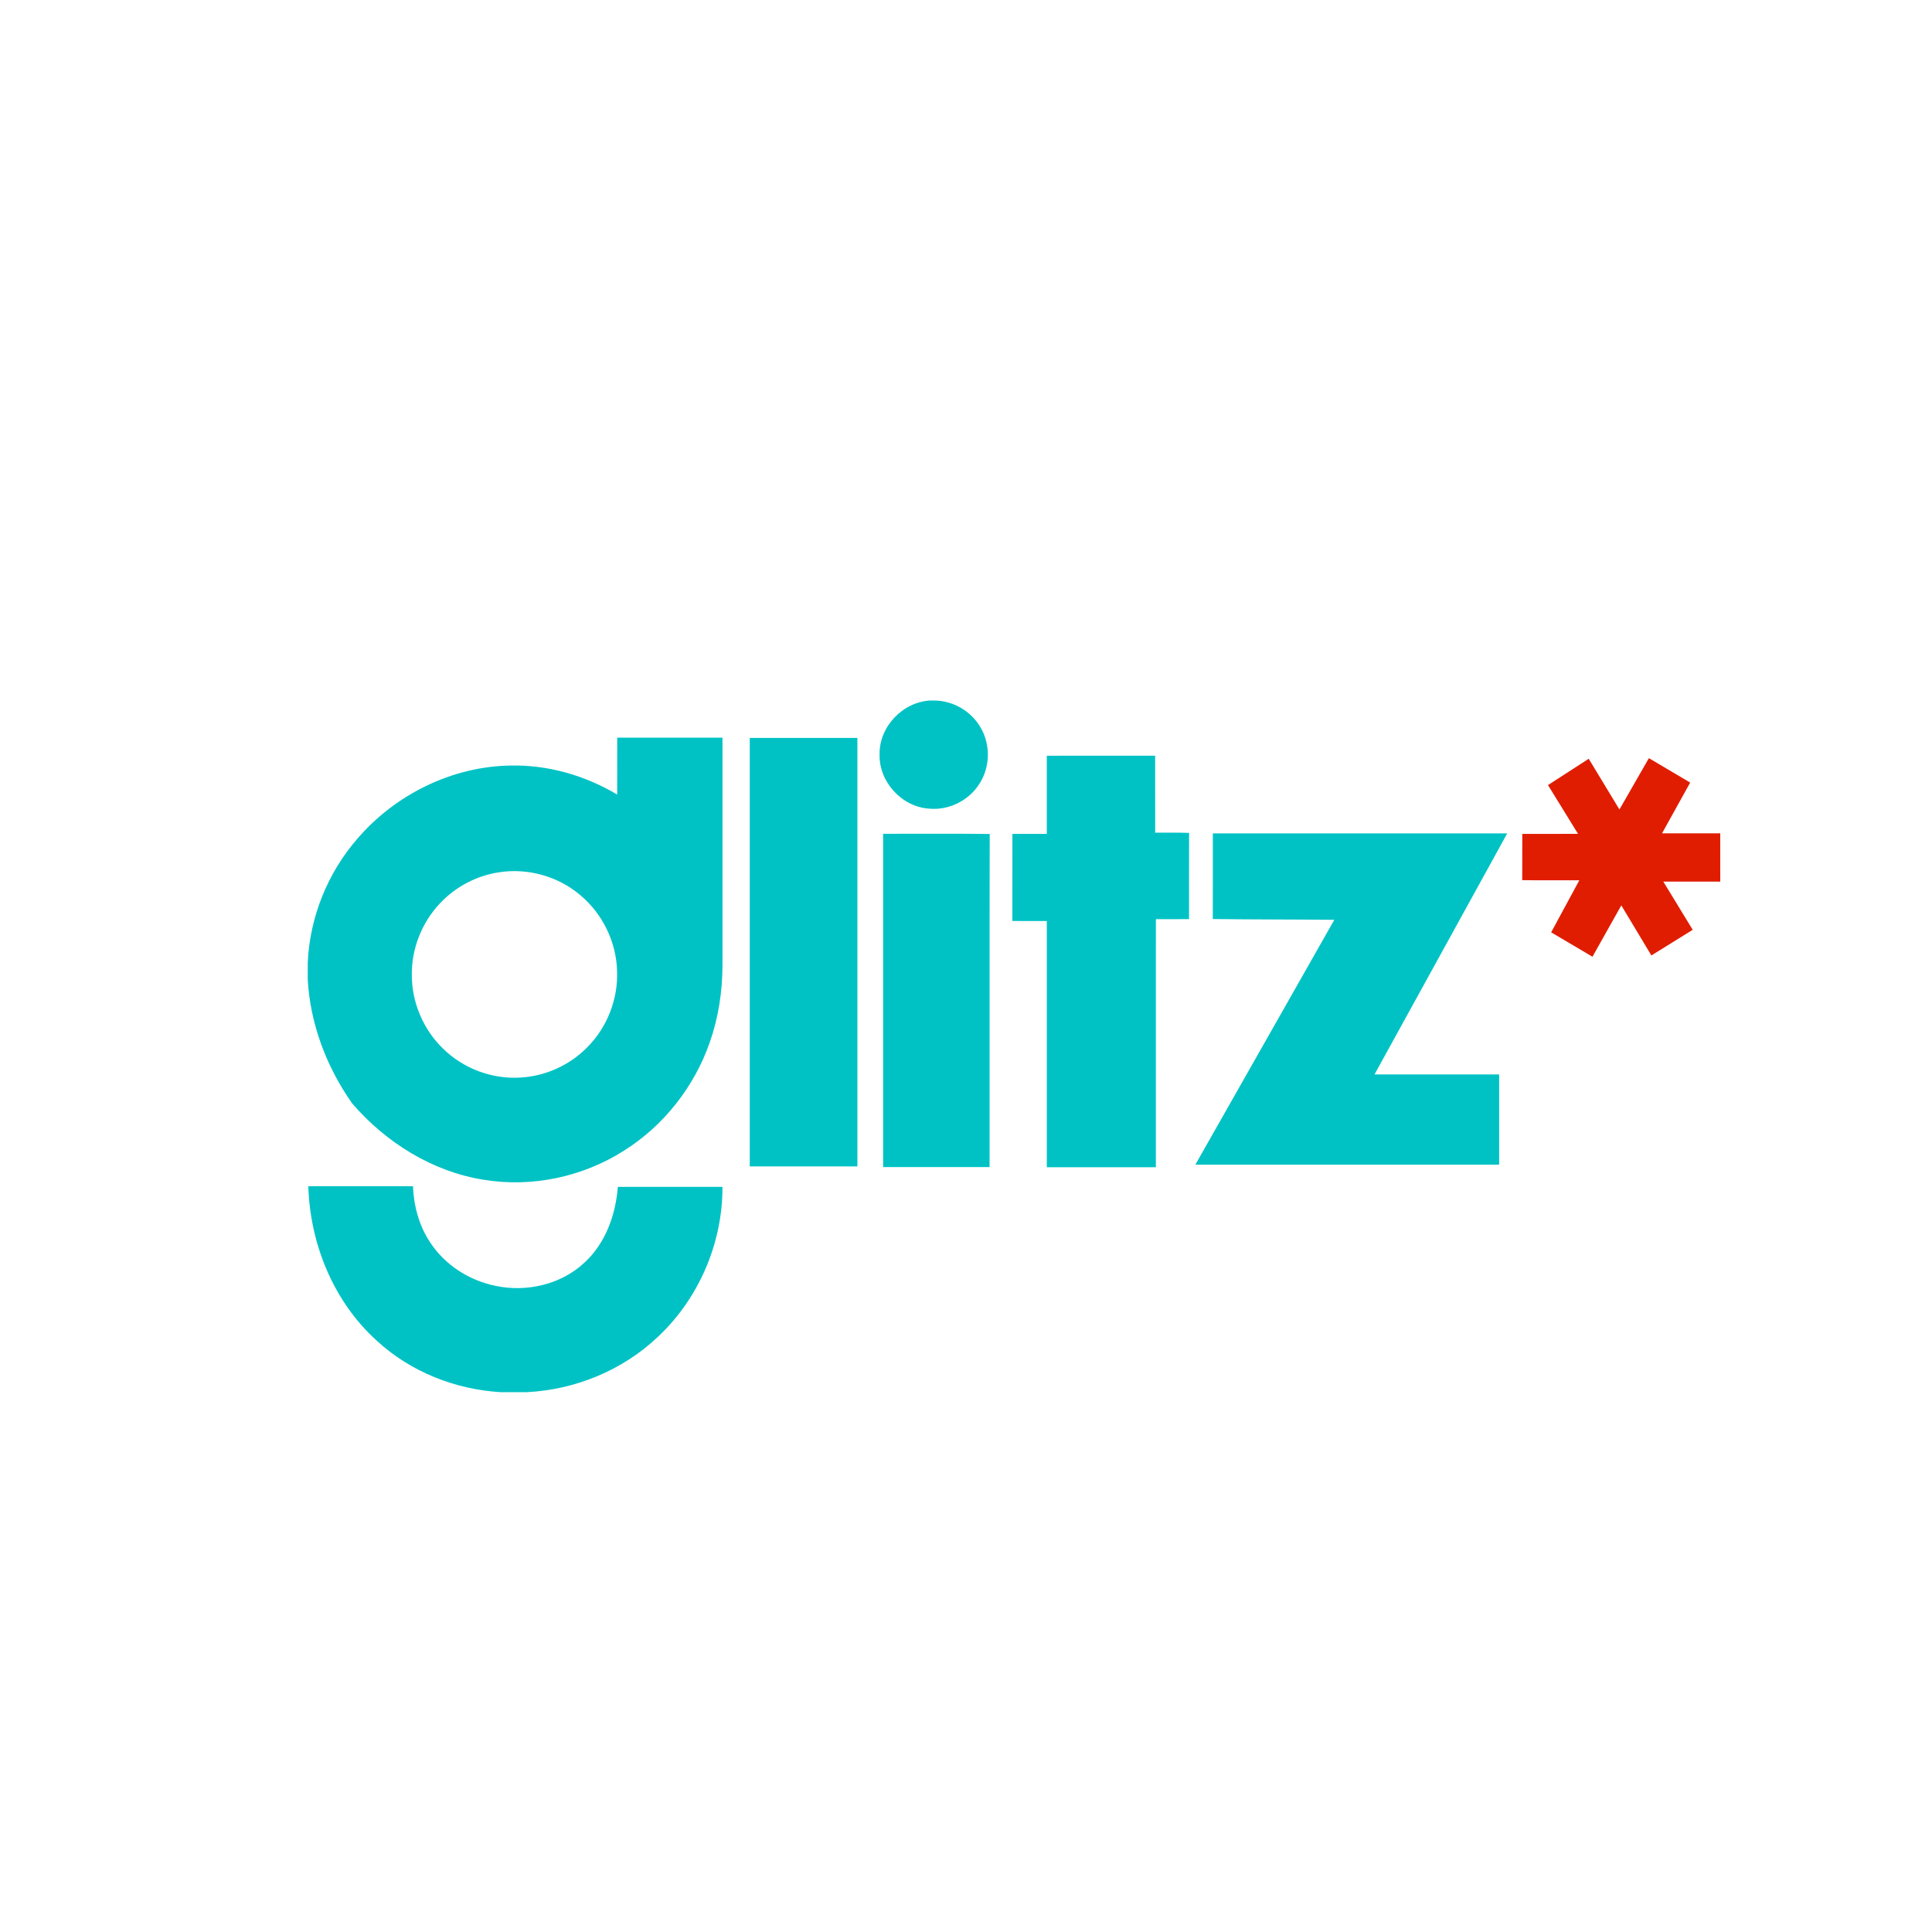 <?xml version="1.0" encoding="utf-8"?>
<!-- Generator: Adobe Illustrator 19.1.1, SVG Export Plug-In . SVG Version: 6.00 Build 0)  -->
<svg version="1.1" id="Capa_1" xmlns="http://www.w3.org/2000/svg" xmlns:xlink="http://www.w3.org/1999/xlink" x="0px" y="0px"
	 viewBox="0 0 130 130" enable-background="new 0 0 130 130" xml:space="preserve">
<g>
	<path fill="#00C2C4" d="M20.747,79.818c2.347-0.003,4.694-0.003,7.041,0c0.053,1.317,0.405,2.639,1.134,3.746
		c0.993,1.539,2.645,2.602,4.433,2.96c2.067,0.437,4.356-0.081,5.926-1.523c1.447-1.299,2.146-3.237,2.292-5.139
		c2.346-0.001,4.692,0.001,7.039,0c0.018,3.781-1.597,7.535-4.367,10.112c-2.359,2.235-5.537,3.534-8.774,3.701h-1.804
		c-3.05-0.186-6.046-1.372-8.301-3.449C22.45,87.603,20.859,83.706,20.747,79.818 M81.609,56.077
		c6.603-0.003,13.206-0.001,19.809-0.001c-2.976,5.408-5.954,10.814-8.931,16.222c2.796,0.001,5.591-0.001,8.388,0.001
		c0.001,2.022,0,4.045,0,6.068c-6.813,0.004-13.628,0.001-20.442,0.001c3.115-5.493,6.237-10.98,9.35-16.475
		c-2.725-0.028-5.451-0.018-8.176-0.054C81.613,59.918,81.608,57.997,81.609,56.077 M59.423,56.104
		c2.39,0.007,4.782-0.022,7.172,0.013c-0.018,7.47-0.001,14.942-0.008,22.413c-2.388,0.001-4.775-0.001-7.163,0.001
		C59.42,71.055,59.424,63.579,59.423,56.104 M70.437,50.851c2.429-0.003,4.86,0.001,7.29-0.001c0.005,1.727,0,3.453,0.003,5.18
		c0.759,0.008,1.522-0.015,2.281,0.013c-0.011,1.934-0.001,3.869-0.004,5.803c-0.743,0.005-1.487,0.001-2.23,0.003
		c-0.001,5.563,0.001,11.126-0.001,16.69c-2.446,0-4.893,0-7.338,0c-0.001-5.521-0.001-11.042,0-16.564
		c-0.773-0.004-1.546,0.001-2.319-0.004c0.004-1.953-0.001-3.907,0.003-5.861c0.772,0,1.543,0,2.315,0
		C70.438,54.358,70.436,52.604,70.437,50.851 M50.45,78.485c-0.003-9.61-0.003-19.221,0-28.831c2.415,0,4.828-0.001,7.242,0
		c0.001,9.61,0.001,19.22,0,28.83C55.278,78.487,52.864,78.485,50.45,78.485 M33.595,58.692c-1.507,0.22-2.927,0.966-3.971,2.072
		c-1.234,1.288-1.938,3.066-1.914,4.851c0.001,1.839,0.772,3.658,2.094,4.936c1.357,1.345,3.295,2.075,5.204,1.956
		c1.702-0.089,3.356-0.846,4.541-2.072c1.313-1.333,2.042-3.213,1.973-5.081c-0.046-1.956-0.971-3.863-2.471-5.117
		C37.566,58.967,35.522,58.395,33.595,58.692 M41.529,53.464c0.001-1.276-0.003-2.552,0.003-3.828
		c2.361,0.001,4.721-0.001,7.083,0.001c0,5.1,0.001,10.201-0.001,15.301c-0.003,1.77-0.272,3.544-0.861,5.215
		c-1.041,2.983-3.101,5.604-5.782,7.282c-2.765,1.758-6.175,2.481-9.412,1.951c-3.463-0.546-6.599-2.509-8.867-5.145
		c-1.716-2.438-2.817-5.334-2.985-8.322v-1.148c0.138-3.058,1.339-6.045,3.352-8.349c2.547-2.962,6.351-4.845,10.272-4.91
		C36.856,51.452,39.367,52.177,41.529,53.464 M62.593,47.136h0.304c1.249,0.018,2.459,0.724,3.08,1.81
		c0.693,1.161,0.653,2.709-0.1,3.832c-0.707,1.103-2.046,1.758-3.352,1.634c-1.833-0.111-3.386-1.795-3.339-3.634
		C59.14,48.911,60.735,47.233,62.593,47.136"/>
	<path fill="#E01D01" d="M110.95,51.015c0.927,0.546,1.853,1.095,2.779,1.643c-0.63,1.14-1.265,2.276-1.895,3.416
		c1.306,0.001,2.612,0.001,3.917,0c0.004,1.082,0.003,2.165,0.001,3.247c-1.277,0.003-2.555-0.001-3.832,0.001
		c0.66,1.081,1.321,2.161,1.979,3.243c-0.928,0.575-1.853,1.153-2.782,1.725c-0.674-1.122-1.349-2.245-2.022-3.368
		c-0.652,1.148-1.292,2.304-1.941,3.455c-0.927-0.548-1.853-1.097-2.78-1.642c0.627-1.17,1.267-2.334,1.895-3.503
		c-1.281-0.007-2.562,0.011-3.842-0.008c0.008-1.037,0-2.075,0.004-3.112c1.25-0.003,2.501,0.001,3.751-0.003
		c-0.674-1.094-1.349-2.188-2.021-3.282c0.913-0.591,1.826-1.18,2.74-1.771c0.688,1.139,1.375,2.277,2.067,3.413
		C109.629,53.318,110.286,52.165,110.95,51.015"/>
</g>
</svg>
